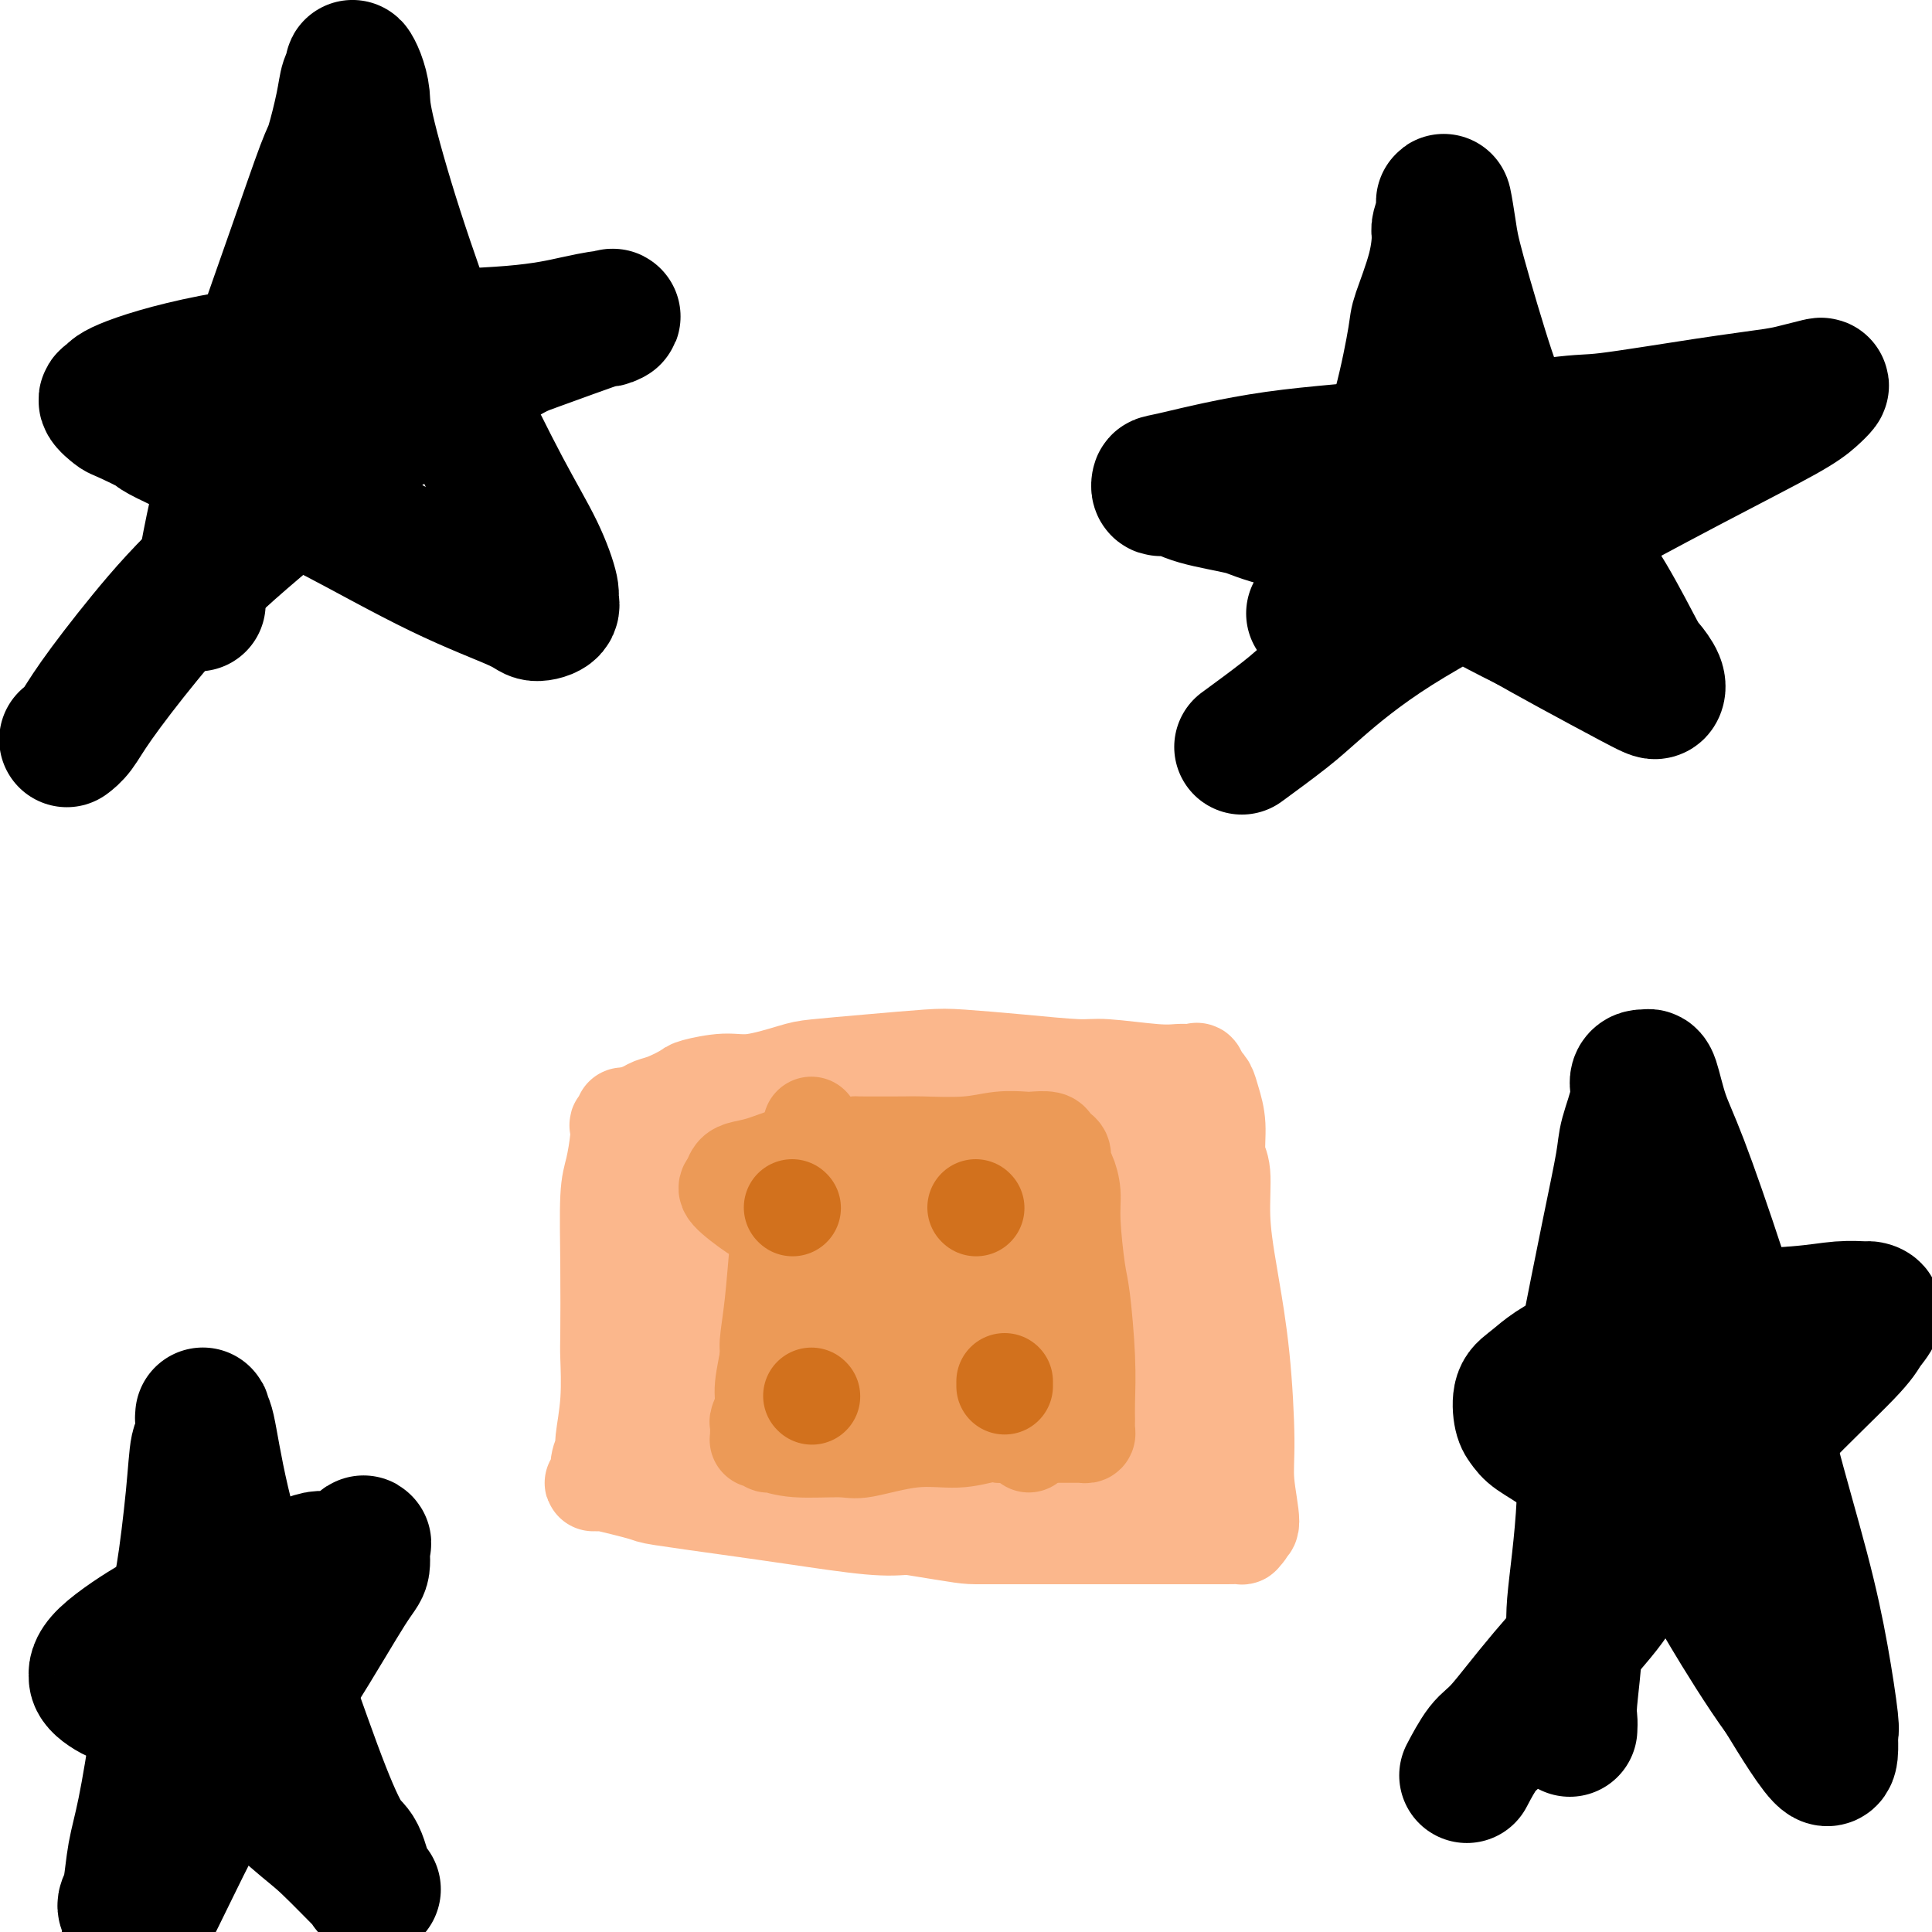 <svg viewBox='0 0 400 400' version='1.1' xmlns='http://www.w3.org/2000/svg' xmlns:xlink='http://www.w3.org/1999/xlink'><g fill='none' stroke='#FBB78C' stroke-width='20' stroke-linecap='round' stroke-linejoin='round'><path d='M129,231c0.112,0.296 0.223,0.592 0,1c-0.223,0.408 -0.782,0.926 -1,1c-0.218,0.074 -0.097,-0.298 0,0c0.097,0.298 0.170,1.267 0,3c-0.170,1.733 -0.582,4.230 -1,6c-0.418,1.770 -0.843,2.812 -1,6c-0.157,3.188 -0.046,8.522 0,14c0.046,5.478 0.028,11.101 0,14c-0.028,2.899 -0.064,3.072 0,5c0.064,1.928 0.228,5.609 0,9c-0.228,3.391 -0.849,6.492 -1,8c-0.151,1.508 0.169,1.423 0,2c-0.169,0.577 -0.825,1.815 -1,3c-0.175,1.185 0.131,2.316 0,3c-0.131,0.684 -0.700,0.922 -1,1c-0.300,0.078 -0.333,-0.005 0,0c0.333,0.005 1.032,0.098 1,0c-0.032,-0.098 -0.793,-0.389 1,0c1.793,0.389 6.141,1.456 8,2c1.859,0.544 1.230,0.563 4,1c2.770,0.437 8.938,1.292 14,2c5.062,0.708 9.017,1.267 14,2c4.983,0.733 10.995,1.638 15,2c4.005,0.362 6.002,0.181 8,0'/><path d='M188,316c12.482,2.000 11.687,2.000 15,2c3.313,0.000 10.733,0.000 14,0c3.267,-0.000 2.381,-0.000 5,0c2.619,0.000 8.745,0.000 13,0c4.255,-0.000 6.640,-0.000 8,0c1.360,0.000 1.694,0.001 3,0c1.306,-0.001 3.584,-0.003 5,0c1.416,0.003 1.972,0.010 3,0c1.028,-0.010 2.529,-0.038 3,0c0.471,0.038 -0.088,0.143 0,0c0.088,-0.143 0.823,-0.534 1,-1c0.177,-0.466 -0.203,-1.005 0,-1c0.203,0.005 0.990,0.556 1,-1c0.010,-1.556 -0.756,-5.220 -1,-8c-0.244,-2.780 0.036,-4.676 0,-9c-0.036,-4.324 -0.387,-11.077 -1,-17c-0.613,-5.923 -1.489,-11.015 -2,-14c-0.511,-2.985 -0.658,-3.862 -1,-6c-0.342,-2.138 -0.879,-5.538 -1,-9c-0.121,-3.462 0.175,-6.987 0,-9c-0.175,-2.013 -0.820,-2.514 -1,-4c-0.180,-1.486 0.107,-3.956 0,-6c-0.107,-2.044 -0.606,-3.661 -1,-5c-0.394,-1.339 -0.683,-2.399 -1,-3c-0.317,-0.601 -0.662,-0.743 -1,-1c-0.338,-0.257 -0.669,-0.628 -1,-1'/><path d='M248,223c-0.569,-1.773 0.010,-1.206 0,-1c-0.010,0.206 -0.607,0.051 -1,0c-0.393,-0.051 -0.580,0.001 -1,0c-0.420,-0.001 -1.071,-0.056 -2,0c-0.929,0.056 -2.135,0.222 -5,0c-2.865,-0.222 -7.390,-0.831 -10,-1c-2.610,-0.169 -3.305,0.101 -6,0c-2.695,-0.101 -7.390,-0.574 -12,-1c-4.610,-0.426 -9.135,-0.806 -12,-1c-2.865,-0.194 -4.072,-0.202 -7,0c-2.928,0.202 -7.579,0.614 -12,1c-4.421,0.386 -8.614,0.748 -11,1c-2.386,0.252 -2.965,0.395 -5,1c-2.035,0.605 -5.524,1.671 -8,2c-2.476,0.329 -3.938,-0.081 -6,0c-2.062,0.081 -4.725,0.651 -6,1c-1.275,0.349 -1.164,0.476 -2,1c-0.836,0.524 -2.620,1.444 -4,2c-1.380,0.556 -2.357,0.749 -3,1c-0.643,0.251 -0.953,0.561 -2,1c-1.047,0.439 -2.829,1.007 -4,4c-1.171,2.993 -1.729,8.409 -2,11c-0.271,2.591 -0.255,2.355 0,6c0.255,3.645 0.748,11.169 1,17c0.252,5.831 0.264,9.969 1,14c0.736,4.031 2.197,7.957 3,10c0.803,2.043 0.947,2.204 1,3c0.053,0.796 0.015,2.227 0,3c-0.015,0.773 -0.008,0.886 0,1'/><path d='M133,299c1.053,8.388 0.685,2.359 1,0c0.315,-2.359 1.315,-1.048 3,-5c1.685,-3.952 4.057,-13.166 5,-18c0.943,-4.834 0.458,-5.288 1,-9c0.542,-3.712 2.111,-10.683 3,-16c0.889,-5.317 1.099,-8.980 2,-12c0.901,-3.020 2.494,-5.398 3,-7c0.506,-1.602 -0.075,-2.427 0,-3c0.075,-0.573 0.805,-0.894 1,-1c0.195,-0.106 -0.145,0.002 0,0c0.145,-0.002 0.775,-0.115 0,3c-0.775,3.115 -2.954,9.457 -5,17c-2.046,7.543 -3.960,16.288 -5,21c-1.040,4.712 -1.207,5.392 -2,8c-0.793,2.608 -2.210,7.146 -3,10c-0.790,2.854 -0.951,4.025 -1,5c-0.049,0.975 0.013,1.753 0,2c-0.013,0.247 -0.101,-0.038 1,-2c1.101,-1.962 3.390,-5.600 7,-12c3.610,-6.400 8.541,-15.562 11,-21c2.459,-5.438 2.448,-7.151 4,-11c1.552,-3.849 4.669,-9.834 7,-14c2.331,-4.166 3.876,-6.511 5,-8c1.124,-1.489 1.827,-2.120 2,-2c0.173,0.120 -0.186,0.991 0,1c0.186,0.009 0.915,-0.843 0,4c-0.915,4.843 -3.474,15.381 -5,21c-1.526,5.619 -2.017,6.321 -4,11c-1.983,4.679 -5.457,13.337 -8,19c-2.543,5.663 -4.155,8.332 -5,10c-0.845,1.668 -0.922,2.334 -1,3'/><path d='M150,293c-3.009,6.874 -1.531,2.557 -1,1c0.531,-1.557 0.114,-0.356 0,0c-0.114,0.356 0.075,-0.133 2,-4c1.925,-3.867 5.588,-11.113 9,-18c3.412,-6.887 6.574,-13.414 10,-19c3.426,-5.586 7.117,-10.232 9,-13c1.883,-2.768 1.960,-3.657 3,-5c1.040,-1.343 3.043,-3.139 4,-4c0.957,-0.861 0.867,-0.787 1,-1c0.133,-0.213 0.488,-0.714 0,1c-0.488,1.714 -1.821,5.645 -5,12c-3.179,6.355 -8.205,15.136 -11,20c-2.795,4.864 -3.360,5.810 -6,10c-2.640,4.190 -7.357,11.622 -10,16c-2.643,4.378 -3.213,5.702 -4,7c-0.787,1.298 -1.790,2.571 -2,3c-0.210,0.429 0.373,0.014 1,-1c0.627,-1.014 1.298,-2.626 3,-5c1.702,-2.374 4.435,-5.508 6,-8c1.565,-2.492 1.961,-4.340 5,-9c3.039,-4.660 8.719,-12.132 13,-17c4.281,-4.868 7.161,-7.133 10,-10c2.839,-2.867 5.637,-6.336 7,-8c1.363,-1.664 1.292,-1.523 2,-2c0.708,-0.477 2.195,-1.571 3,-2c0.805,-0.429 0.926,-0.193 1,0c0.074,0.193 0.100,0.342 0,1c-0.100,0.658 -0.326,1.826 -2,6c-1.674,4.174 -4.797,11.355 -7,15c-2.203,3.645 -3.487,3.756 -5,6c-1.513,2.244 -3.257,6.622 -5,11'/><path d='M181,276c-3.683,7.071 -3.889,5.248 -4,5c-0.111,-0.248 -0.127,1.079 0,2c0.127,0.921 0.396,1.435 0,2c-0.396,0.565 -1.456,1.182 0,-1c1.456,-2.182 5.428,-7.162 8,-10c2.572,-2.838 3.743,-3.533 6,-7c2.257,-3.467 5.599,-9.705 9,-15c3.401,-5.295 6.861,-9.648 9,-12c2.139,-2.352 2.959,-2.705 4,-4c1.041,-1.295 2.304,-3.533 3,-5c0.696,-1.467 0.824,-2.163 1,-2c0.176,0.163 0.401,1.186 0,2c-0.401,0.814 -1.429,1.419 -4,5c-2.571,3.581 -6.685,10.137 -12,18c-5.315,7.863 -11.829,17.033 -15,22c-3.171,4.967 -2.998,5.731 -5,9c-2.002,3.269 -6.180,9.043 -9,13c-2.820,3.957 -4.281,6.098 -5,7c-0.719,0.902 -0.695,0.563 -1,1c-0.305,0.437 -0.937,1.648 0,0c0.937,-1.648 3.444,-6.155 5,-9c1.556,-2.845 2.160,-4.028 5,-9c2.840,-4.972 7.915,-13.733 12,-20c4.085,-6.267 7.181,-10.040 10,-14c2.819,-3.960 5.363,-8.106 7,-10c1.637,-1.894 2.368,-1.534 3,-2c0.632,-0.466 1.164,-1.757 1,-2c-0.164,-0.243 -1.023,0.564 -1,1c0.023,0.436 0.929,0.502 -1,4c-1.929,3.498 -6.694,10.428 -11,17c-4.306,6.572 -8.153,12.786 -12,19'/><path d='M184,281c-6.083,9.441 -9.291,13.542 -11,16c-1.709,2.458 -1.919,3.273 -3,5c-1.081,1.727 -3.034,4.366 -4,6c-0.966,1.634 -0.946,2.264 0,2c0.946,-0.264 2.819,-1.423 4,-2c1.181,-0.577 1.672,-0.571 6,-5c4.328,-4.429 12.495,-13.292 17,-18c4.505,-4.708 5.350,-5.259 9,-9c3.650,-3.741 10.106,-10.671 15,-16c4.894,-5.329 8.225,-9.057 11,-12c2.775,-2.943 4.995,-5.102 6,-6c1.005,-0.898 0.797,-0.536 1,-1c0.203,-0.464 0.817,-1.754 1,-2c0.183,-0.246 -0.064,0.552 0,1c0.064,0.448 0.439,0.546 -2,4c-2.439,3.454 -7.691,10.263 -12,18c-4.309,7.737 -7.675,16.401 -10,21c-2.325,4.599 -3.609,5.132 -5,8c-1.391,2.868 -2.891,8.069 -4,11c-1.109,2.931 -1.828,3.591 -2,4c-0.172,0.409 0.204,0.566 0,1c-0.204,0.434 -0.987,1.145 0,-1c0.987,-2.145 3.746,-7.146 7,-14c3.254,-6.854 7.004,-15.561 9,-21c1.996,-5.439 2.239,-7.610 4,-12c1.761,-4.390 5.041,-10.999 7,-16c1.959,-5.001 2.597,-8.392 3,-10c0.403,-1.608 0.572,-1.431 1,-2c0.428,-0.569 1.115,-1.884 1,-2c-0.115,-0.116 -1.033,0.967 -3,5c-1.967,4.033 -4.984,11.017 -8,18'/><path d='M222,252c-2.350,5.157 -2.725,6.551 -5,11c-2.275,4.449 -6.450,11.955 -9,18c-2.550,6.045 -3.474,10.631 -4,13c-0.526,2.369 -0.656,2.521 -1,4c-0.344,1.479 -0.904,4.285 -1,5c-0.096,0.715 0.272,-0.663 0,0c-0.272,0.663 -1.185,3.365 2,-2c3.185,-5.365 10.469,-18.798 14,-25c3.531,-6.202 3.310,-5.173 5,-8c1.690,-2.827 5.290,-9.509 7,-13c1.710,-3.491 1.529,-3.791 2,-5c0.471,-1.209 1.594,-3.326 2,-4c0.406,-0.674 0.096,0.095 0,0c-0.096,-0.095 0.021,-1.054 -2,1c-2.021,2.054 -6.181,7.122 -11,14c-4.819,6.878 -10.297,15.566 -13,20c-2.703,4.434 -2.632,4.613 -4,7c-1.368,2.387 -4.174,6.982 -6,10c-1.826,3.018 -2.673,4.460 -3,5c-0.327,0.540 -0.136,0.177 0,0c0.136,-0.177 0.217,-0.168 3,-3c2.783,-2.832 8.269,-8.507 14,-15c5.731,-6.493 11.707,-13.806 15,-18c3.293,-4.194 3.904,-5.270 6,-8c2.096,-2.730 5.677,-7.114 8,-10c2.323,-2.886 3.388,-4.274 4,-5c0.612,-0.726 0.772,-0.791 1,-1c0.228,-0.209 0.525,-0.561 0,2c-0.525,2.561 -1.872,8.036 -4,15c-2.128,6.964 -5.037,15.418 -7,21c-1.963,5.582 -2.982,8.291 -4,11'/><path d='M231,292c-3.235,10.018 -4.322,11.062 -5,13c-0.678,1.938 -0.947,4.771 -1,6c-0.053,1.229 0.109,0.854 0,1c-0.109,0.146 -0.491,0.814 0,0c0.491,-0.814 1.853,-3.108 3,-5c1.147,-1.892 2.079,-3.380 4,-7c1.921,-3.620 4.830,-9.372 8,-15c3.170,-5.628 6.602,-11.131 8,-14c1.398,-2.869 0.762,-3.104 1,-3c0.238,0.104 1.352,0.548 2,0c0.648,-0.548 0.832,-2.089 1,-1c0.168,1.089 0.319,4.809 0,7c-0.319,2.191 -1.108,2.854 -2,7c-0.892,4.146 -1.886,11.775 -3,17c-1.114,5.225 -2.347,8.047 -3,10c-0.653,1.953 -0.724,3.038 -1,4c-0.276,0.962 -0.755,1.801 -1,2c-0.245,0.199 -0.255,-0.244 0,-2c0.255,-1.756 0.776,-4.826 1,-7c0.224,-2.174 0.150,-3.452 1,-7c0.850,-3.548 2.625,-9.367 4,-13c1.375,-3.633 2.352,-5.082 3,-6c0.648,-0.918 0.967,-1.306 1,-2c0.033,-0.694 -0.219,-1.695 0,-1c0.219,0.695 0.910,3.085 1,5c0.090,1.915 -0.421,3.353 -1,7c-0.579,3.647 -1.227,9.502 -2,13c-0.773,3.498 -1.671,4.639 -2,6c-0.329,1.361 -0.089,2.943 0,4c0.089,1.057 0.025,1.588 0,1c-0.025,-0.588 -0.013,-2.294 0,-4'/><path d='M248,308c0.213,-1.042 0.746,-2.147 1,-4c0.254,-1.853 0.230,-4.455 0,-7c-0.230,-2.545 -0.665,-5.033 -1,-6c-0.335,-0.967 -0.569,-0.414 -1,-1c-0.431,-0.586 -1.059,-2.312 -3,-3c-1.941,-0.688 -5.196,-0.339 -9,1c-3.804,1.339 -8.158,3.667 -12,6c-3.842,2.333 -7.171,4.670 -9,6c-1.829,1.330 -2.156,1.653 -3,3c-0.844,1.347 -2.204,3.719 -3,5c-0.796,1.281 -1.026,1.471 -1,2c0.026,0.529 0.310,1.395 1,2c0.690,0.605 1.786,0.948 5,0c3.214,-0.948 8.546,-3.186 11,-4c2.454,-0.814 2.031,-0.204 3,-1c0.969,-0.796 3.332,-2.997 5,-4c1.668,-1.003 2.641,-0.809 3,-1c0.359,-0.191 0.102,-0.769 0,-1c-0.102,-0.231 -0.051,-0.116 0,0'/></g>
<g fill='none' stroke='#EC9A57' stroke-width='20' stroke-linecap='round' stroke-linejoin='round'><path d='M168,233c-0.020,-0.077 -0.040,-0.153 0,0c0.040,0.153 0.141,0.537 0,1c-0.141,0.463 -0.524,1.005 -1,2c-0.476,0.995 -1.046,2.441 -2,6c-0.954,3.559 -2.293,9.229 -3,12c-0.707,2.771 -0.782,2.643 -1,5c-0.218,2.357 -0.579,7.200 -1,11c-0.421,3.800 -0.901,6.556 -1,8c-0.099,1.444 0.184,1.576 0,3c-0.184,1.424 -0.834,4.139 -1,6c-0.166,1.861 0.152,2.866 0,4c-0.152,1.134 -0.773,2.395 -1,3c-0.227,0.605 -0.058,0.553 0,1c0.058,0.447 0.005,1.392 0,2c-0.005,0.608 0.038,0.880 0,1c-0.038,0.120 -0.157,0.089 0,0c0.157,-0.089 0.591,-0.235 1,0c0.409,0.235 0.792,0.850 1,1c0.208,0.150 0.240,-0.164 1,0c0.760,0.164 2.249,0.805 5,1c2.751,0.195 6.764,-0.057 9,0c2.236,0.057 2.696,0.421 5,0c2.304,-0.421 6.453,-1.628 10,-2c3.547,-0.372 6.494,0.092 9,0c2.506,-0.092 4.573,-0.741 6,-1c1.427,-0.259 2.213,-0.130 3,0'/><path d='M207,297c7.392,-0.464 4.873,-0.124 5,0c0.127,0.124 2.898,0.033 4,0c1.102,-0.033 0.533,-0.009 1,0c0.467,0.009 1.971,0.003 3,0c1.029,-0.003 1.582,-0.004 2,0c0.418,0.004 0.700,0.012 1,0c0.300,-0.012 0.616,-0.043 1,0c0.384,0.043 0.835,0.160 1,0c0.165,-0.160 0.045,-0.598 0,-1c-0.045,-0.402 -0.015,-0.769 0,-1c0.015,-0.231 0.015,-0.327 0,-1c-0.015,-0.673 -0.047,-1.922 0,-4c0.047,-2.078 0.171,-4.985 0,-9c-0.171,-4.015 -0.637,-9.138 -1,-12c-0.363,-2.862 -0.623,-3.462 -1,-6c-0.377,-2.538 -0.871,-7.012 -1,-10c-0.129,-2.988 0.106,-4.488 0,-6c-0.106,-1.512 -0.554,-3.035 -1,-4c-0.446,-0.965 -0.891,-1.373 -1,-2c-0.109,-0.627 0.118,-1.475 0,-2c-0.118,-0.525 -0.582,-0.729 -1,-1c-0.418,-0.271 -0.792,-0.610 -1,-1c-0.208,-0.390 -0.252,-0.833 -1,-1c-0.748,-0.167 -2.200,-0.059 -3,0c-0.800,0.059 -0.946,0.068 -2,0c-1.054,-0.068 -3.014,-0.214 -5,0c-1.986,0.214 -3.996,0.789 -7,1c-3.004,0.211 -7.001,0.057 -9,0c-1.999,-0.057 -2.000,-0.016 -4,0c-2.000,0.016 -6.000,0.008 -10,0'/><path d='M177,237c-7.315,0.349 -7.101,0.723 -8,1c-0.899,0.277 -2.909,0.459 -5,1c-2.091,0.541 -4.263,1.441 -6,2c-1.737,0.559 -3.037,0.776 -4,1c-0.963,0.224 -1.587,0.454 -2,1c-0.413,0.546 -0.613,1.409 -1,2c-0.387,0.591 -0.959,0.911 0,2c0.959,1.089 3.449,2.949 5,4c1.551,1.051 2.162,1.294 4,2c1.838,0.706 4.902,1.875 8,2c3.098,0.125 6.228,-0.793 8,-1c1.772,-0.207 2.185,0.298 3,0c0.815,-0.298 2.031,-1.399 3,-2c0.969,-0.601 1.690,-0.700 2,-1c0.310,-0.300 0.208,-0.799 0,-1c-0.208,-0.201 -0.524,-0.105 -1,0c-0.476,0.105 -1.114,0.218 -2,1c-0.886,0.782 -2.020,2.234 -3,3c-0.980,0.766 -1.807,0.845 -4,3c-2.193,2.155 -5.752,6.386 -8,10c-2.248,3.614 -3.187,6.610 -4,8c-0.813,1.390 -1.502,1.172 -2,2c-0.498,0.828 -0.805,2.702 -1,4c-0.195,1.298 -0.278,2.021 0,2c0.278,-0.021 0.917,-0.785 1,-1c0.083,-0.215 -0.388,0.119 1,-1c1.388,-1.119 4.637,-3.689 7,-7c2.363,-3.311 3.840,-7.362 5,-9c1.160,-1.638 2.005,-0.864 3,-2c0.995,-1.136 2.142,-4.182 3,-6c0.858,-1.818 1.429,-2.409 2,-3'/><path d='M181,254c1.942,-3.233 0.297,-1.316 0,-1c-0.297,0.316 0.755,-0.969 1,-1c0.245,-0.031 -0.316,1.193 -1,3c-0.684,1.807 -1.489,4.199 -2,6c-0.511,1.801 -0.726,3.013 -1,4c-0.274,0.987 -0.606,1.751 -1,3c-0.394,1.249 -0.850,2.983 -1,4c-0.150,1.017 0.007,1.318 0,2c-0.007,0.682 -0.176,1.744 0,2c0.176,0.256 0.699,-0.295 1,-1c0.301,-0.705 0.380,-1.564 1,-2c0.620,-0.436 1.780,-0.448 3,-2c1.220,-1.552 2.501,-4.645 4,-7c1.499,-2.355 3.216,-3.971 4,-5c0.784,-1.029 0.637,-1.471 1,-2c0.363,-0.529 1.238,-1.146 2,-2c0.762,-0.854 1.413,-1.944 1,-1c-0.413,0.944 -1.889,3.924 -3,6c-1.111,2.076 -1.856,3.248 -3,6c-1.144,2.752 -2.685,7.082 -4,10c-1.315,2.918 -2.402,4.423 -3,6c-0.598,1.577 -0.706,3.225 -1,4c-0.294,0.775 -0.774,0.675 -1,1c-0.226,0.325 -0.199,1.073 0,1c0.199,-0.073 0.569,-0.968 2,-3c1.431,-2.032 3.924,-5.201 7,-9c3.076,-3.799 6.736,-8.228 9,-11c2.264,-2.772 3.132,-3.886 4,-5'/><path d='M200,260c4.377,-5.548 4.820,-6.417 6,-8c1.180,-1.583 3.098,-3.878 4,-5c0.902,-1.122 0.786,-1.070 1,-1c0.214,0.070 0.756,0.159 1,0c0.244,-0.159 0.190,-0.564 -1,1c-1.190,1.564 -3.517,5.099 -5,7c-1.483,1.901 -2.121,2.168 -4,5c-1.879,2.832 -4.997,8.228 -8,13c-3.003,4.772 -5.891,8.921 -7,11c-1.109,2.079 -0.438,2.087 -1,3c-0.562,0.913 -2.355,2.731 -3,4c-0.645,1.269 -0.142,1.991 0,2c0.142,0.009 -0.078,-0.693 0,-1c0.078,-0.307 0.454,-0.219 2,-2c1.546,-1.781 4.263,-5.433 7,-9c2.737,-3.567 5.494,-7.051 7,-9c1.506,-1.949 1.761,-2.363 3,-4c1.239,-1.637 3.462,-4.499 5,-6c1.538,-1.501 2.391,-1.643 3,-2c0.609,-0.357 0.974,-0.930 1,-1c0.026,-0.070 -0.288,0.364 0,1c0.288,0.636 1.177,1.473 1,4c-0.177,2.527 -1.419,6.744 -2,9c-0.581,2.256 -0.501,2.553 -1,4c-0.499,1.447 -1.579,4.045 -2,6c-0.421,1.955 -0.185,3.266 0,3c0.185,-0.266 0.319,-2.110 1,-3c0.681,-0.890 1.909,-0.826 3,-2c1.091,-1.174 2.046,-3.587 3,-6'/><path d='M214,274c1.774,-2.263 2.711,-2.419 3,-3c0.289,-0.581 -0.068,-1.587 0,-2c0.068,-0.413 0.561,-0.232 1,0c0.439,0.232 0.824,0.516 1,2c0.176,1.484 0.145,4.170 0,6c-0.145,1.830 -0.403,2.806 -1,5c-0.597,2.194 -1.533,5.607 -2,8c-0.467,2.393 -0.465,3.765 -1,5c-0.535,1.235 -1.605,2.332 -2,3c-0.395,0.668 -0.113,0.905 0,1c0.113,0.095 0.056,0.047 0,0'/></g>
<g fill='none' stroke='#D2711D' stroke-width='20' stroke-linecap='round' stroke-linejoin='round'><path d='M164,250c0.000,0.000 0.100,0.100 0.1,0.1'/><path d='M202,250c0.000,0.000 0.100,0.100 0.1,0.1'/><path d='M168,289c0.000,0.000 0.100,0.100 0.1,0.1'/><path d='M208,286c0.000,0.417 0.000,0.833 0,1c0.000,0.167 0.000,0.083 0,0'/></g>
<g fill='none' stroke='#000000' stroke-width='28' stroke-linecap='round' stroke-linejoin='round'><path d='M272,127c0.423,0.041 0.846,0.082 1,0c0.154,-0.082 0.039,-0.289 1,-2c0.961,-1.711 2.997,-4.928 4,-7c1.003,-2.072 0.974,-3.000 2,-6c1.026,-3.000 3.108,-8.071 5,-13c1.892,-4.929 3.593,-9.717 5,-15c1.407,-5.283 2.520,-11.063 3,-14c0.480,-2.937 0.329,-3.033 1,-5c0.671,-1.967 2.166,-5.807 3,-9c0.834,-3.193 1.007,-5.740 1,-7c-0.007,-1.260 -0.195,-1.233 0,-2c0.195,-0.767 0.772,-2.327 1,-3c0.228,-0.673 0.105,-0.458 0,-1c-0.105,-0.542 -0.194,-1.839 0,-1c0.194,0.839 0.671,3.815 1,6c0.329,2.185 0.512,3.579 2,9c1.488,5.421 4.283,14.867 6,20c1.717,5.133 2.357,5.951 5,11c2.643,5.049 7.290,14.329 11,21c3.710,6.671 6.483,10.733 9,15c2.517,4.267 4.777,8.737 6,11c1.223,2.263 1.410,2.318 2,3c0.590,0.682 1.585,1.993 2,3c0.415,1.007 0.252,1.712 0,2c-0.252,0.288 -0.593,0.160 -1,0c-0.407,-0.160 -0.879,-0.351 -4,-2c-3.121,-1.649 -8.892,-4.757 -13,-7c-4.108,-2.243 -6.554,-3.622 -9,-5'/><path d='M316,129c-7.708,-3.771 -13.478,-7.198 -19,-10c-5.522,-2.802 -10.796,-4.979 -17,-7c-6.204,-2.021 -13.340,-3.887 -17,-5c-3.660,-1.113 -3.846,-1.474 -6,-2c-2.154,-0.526 -6.276,-1.216 -9,-2c-2.724,-0.784 -4.050,-1.660 -5,-2c-0.950,-0.340 -1.525,-0.143 -2,0c-0.475,0.143 -0.849,0.231 -1,0c-0.151,-0.231 -0.080,-0.780 0,-1c0.080,-0.220 0.167,-0.109 4,-1c3.833,-0.891 11.411,-2.784 20,-4c8.589,-1.216 18.188,-1.754 29,-3c10.812,-1.246 22.838,-3.198 29,-4c6.162,-0.802 6.460,-0.453 11,-1c4.540,-0.547 13.323,-1.990 20,-3c6.677,-1.010 11.248,-1.586 14,-2c2.752,-0.414 3.684,-0.667 5,-1c1.316,-0.333 3.017,-0.748 4,-1c0.983,-0.252 1.249,-0.342 1,0c-0.249,0.342 -1.012,1.116 -2,2c-0.988,0.884 -2.200,1.879 -6,4c-3.800,2.121 -10.190,5.368 -19,10c-8.810,4.632 -20.042,10.648 -26,14c-5.958,3.352 -6.642,4.041 -12,7c-5.358,2.959 -15.392,8.188 -23,13c-7.608,4.812 -12.792,9.207 -16,12c-3.208,2.793 -4.441,3.983 -7,6c-2.559,2.017 -6.446,4.862 -8,6c-1.554,1.138 -0.777,0.569 0,0'/><path d='M26,395c-0.094,-0.250 -0.188,-0.500 0,-1c0.188,-0.500 0.659,-1.249 1,-3c0.341,-1.751 0.552,-4.503 1,-7c0.448,-2.497 1.132,-4.740 2,-9c0.868,-4.260 1.920,-10.536 3,-18c1.080,-7.464 2.188,-16.115 3,-21c0.812,-4.885 1.328,-6.002 2,-10c0.672,-3.998 1.501,-10.876 2,-16c0.499,-5.124 0.669,-8.493 1,-10c0.331,-1.507 0.823,-1.152 1,-2c0.177,-0.848 0.040,-2.897 0,-4c-0.040,-1.103 0.019,-1.258 0,-1c-0.019,0.258 -0.116,0.928 0,1c0.116,0.072 0.444,-0.455 1,2c0.556,2.455 1.338,7.891 3,15c1.662,7.109 4.202,15.893 6,21c1.798,5.107 2.853,6.539 5,12c2.147,5.461 5.387,14.951 8,22c2.613,7.049 4.598,11.658 6,14c1.402,2.342 2.220,2.419 3,4c0.780,1.581 1.522,4.667 2,6c0.478,1.333 0.693,0.912 1,1c0.307,0.088 0.707,0.686 -1,-1c-1.707,-1.686 -5.521,-5.656 -8,-8c-2.479,-2.344 -3.623,-3.061 -7,-6c-3.377,-2.939 -8.986,-8.099 -14,-12c-5.014,-3.901 -9.433,-6.543 -12,-8c-2.567,-1.457 -3.284,-1.728 -4,-2'/><path d='M31,354c-8.095,-6.162 -5.831,-3.568 -6,-3c-0.169,0.568 -2.770,-0.889 -4,-2c-1.230,-1.111 -1.088,-1.876 -1,-2c0.088,-0.124 0.123,0.393 0,0c-0.123,-0.393 -0.404,-1.694 2,-4c2.404,-2.306 7.492,-5.615 10,-7c2.508,-1.385 2.435,-0.847 8,-3c5.565,-2.153 16.769,-6.997 22,-9c5.231,-2.003 4.488,-1.164 5,-1c0.512,0.164 2.277,-0.346 4,-1c1.723,-0.654 3.403,-1.451 4,-2c0.597,-0.549 0.109,-0.849 0,0c-0.109,0.849 0.160,2.846 0,4c-0.160,1.154 -0.749,1.465 -3,5c-2.251,3.535 -6.163,10.294 -11,18c-4.837,7.706 -10.600,16.361 -14,21c-3.400,4.639 -4.437,5.264 -7,10c-2.563,4.736 -6.652,13.583 -10,20c-3.348,6.417 -5.957,10.405 -7,12c-1.043,1.595 -0.522,0.798 0,0'/><path d='M298,109c0.000,0.000 0.100,0.100 0.1,0.1'/><path d='M310,105c0.000,0.000 0.100,0.100 0.1,0.1'/><path d='M41,125c-0.097,-0.581 -0.195,-1.163 0,-2c0.195,-0.837 0.681,-1.930 1,-3c0.319,-1.070 0.470,-2.118 1,-5c0.530,-2.882 1.438,-7.599 3,-14c1.562,-6.401 3.780,-14.486 5,-19c1.220,-4.514 1.444,-5.456 3,-10c1.556,-4.544 4.444,-12.691 7,-20c2.556,-7.309 4.780,-13.779 6,-17c1.220,-3.221 1.436,-3.194 2,-5c0.564,-1.806 1.474,-5.446 2,-8c0.526,-2.554 0.667,-4.021 1,-5c0.333,-0.979 0.860,-1.471 1,-2c0.140,-0.529 -0.105,-1.096 0,-1c0.105,0.096 0.559,0.856 1,2c0.441,1.144 0.868,2.671 1,4c0.132,1.329 -0.032,2.458 1,7c1.032,4.542 3.259,12.497 6,21c2.741,8.503 5.996,17.553 8,23c2.004,5.447 2.757,7.290 5,12c2.243,4.710 5.977,12.288 9,18c3.023,5.712 5.336,9.560 7,13c1.664,3.440 2.680,6.474 3,8c0.320,1.526 -0.057,1.545 0,2c0.057,0.455 0.548,1.345 0,2c-0.548,0.655 -2.133,1.073 -3,1c-0.867,-0.073 -1.014,-0.638 -4,-2c-2.986,-1.362 -8.811,-3.520 -16,-7c-7.189,-3.480 -15.743,-8.283 -21,-11c-5.257,-2.717 -7.216,-3.348 -11,-5c-3.784,-1.652 -9.392,-4.326 -15,-7'/><path d='M44,95c-13.205,-5.981 -11.219,-5.434 -12,-6c-0.781,-0.566 -4.329,-2.246 -6,-3c-1.671,-0.754 -1.467,-0.581 -2,-1c-0.533,-0.419 -1.805,-1.429 -2,-2c-0.195,-0.571 0.687,-0.702 1,-1c0.313,-0.298 0.056,-0.761 3,-2c2.944,-1.239 9.087,-3.253 18,-5c8.913,-1.747 20.595,-3.228 27,-4c6.405,-0.772 7.534,-0.834 13,-1c5.466,-0.166 15.270,-0.436 22,-1c6.730,-0.564 10.387,-1.424 13,-2c2.613,-0.576 4.182,-0.869 5,-1c0.818,-0.131 0.885,-0.101 1,0c0.115,0.101 0.276,0.272 1,0c0.724,-0.272 2.010,-0.985 -1,0c-3.010,0.985 -10.315,3.670 -14,5c-3.685,1.330 -3.748,1.304 -10,5c-6.252,3.696 -18.693,11.114 -25,15c-6.307,3.886 -6.480,4.242 -11,8c-4.520,3.758 -13.387,10.920 -20,17c-6.613,6.080 -10.974,11.080 -15,16c-4.026,4.920 -7.718,9.762 -10,13c-2.282,3.238 -3.153,4.872 -4,6c-0.847,1.128 -1.671,1.751 -2,2c-0.329,0.249 -0.165,0.125 0,0'/><path d='M325,358c0.035,-0.686 0.069,-1.371 0,-2c-0.069,-0.629 -0.243,-1.200 0,-4c0.243,-2.800 0.903,-7.828 1,-11c0.097,-3.172 -0.368,-4.487 0,-9c0.368,-4.513 1.570,-12.223 2,-21c0.430,-8.777 0.089,-18.620 0,-24c-0.089,-5.380 0.075,-6.298 1,-11c0.925,-4.702 2.611,-13.190 4,-20c1.389,-6.810 2.480,-11.944 3,-15c0.520,-3.056 0.468,-4.034 1,-6c0.532,-1.966 1.648,-4.921 2,-7c0.352,-2.079 -0.058,-3.282 0,-4c0.058,-0.718 0.585,-0.949 1,-1c0.415,-0.051 0.718,0.080 1,0c0.282,-0.080 0.541,-0.371 1,1c0.459,1.371 1.116,4.404 2,7c0.884,2.596 1.993,4.756 4,10c2.007,5.244 4.911,13.571 8,23c3.089,9.429 6.362,19.959 8,26c1.638,6.041 1.640,7.592 3,13c1.360,5.408 4.077,14.673 6,22c1.923,7.327 3.050,12.717 4,18c0.950,5.283 1.722,10.461 2,13c0.278,2.539 0.064,2.440 0,3c-0.064,0.560 0.024,1.779 0,3c-0.024,1.221 -0.160,2.444 -1,2c-0.840,-0.444 -2.383,-2.555 -4,-5c-1.617,-2.445 -3.309,-5.222 -5,-8'/><path d='M369,351c-3.897,-5.298 -8.638,-13.042 -11,-17c-2.362,-3.958 -2.344,-4.131 -4,-6c-1.656,-1.869 -4.986,-5.434 -7,-8c-2.014,-2.566 -2.711,-4.133 -5,-6c-2.289,-1.867 -6.171,-4.034 -8,-5c-1.829,-0.966 -1.604,-0.732 -3,-2c-1.396,-1.268 -4.414,-4.038 -7,-6c-2.586,-1.962 -4.740,-3.117 -6,-4c-1.260,-0.883 -1.628,-1.494 -2,-2c-0.372,-0.506 -0.750,-0.905 -1,-2c-0.250,-1.095 -0.373,-2.885 0,-4c0.373,-1.115 1.241,-1.555 3,-3c1.759,-1.445 4.408,-3.893 10,-6c5.592,-2.107 14.126,-3.871 19,-5c4.874,-1.129 6.089,-1.623 10,-2c3.911,-0.377 10.518,-0.635 15,-1c4.482,-0.365 6.841,-0.835 9,-1c2.159,-0.165 4.119,-0.026 5,0c0.881,0.026 0.682,-0.062 1,0c0.318,0.062 1.154,0.272 1,1c-0.154,0.728 -1.299,1.972 -2,3c-0.701,1.028 -0.960,1.838 -4,5c-3.040,3.162 -8.862,8.676 -14,14c-5.138,5.324 -9.592,10.459 -15,16c-5.408,5.541 -11.769,11.487 -15,15c-3.231,3.513 -3.332,4.592 -6,8c-2.668,3.408 -7.903,9.145 -12,14c-4.097,4.855 -7.057,8.827 -9,11c-1.943,2.173 -2.869,2.547 -4,4c-1.131,1.453 -2.466,3.987 -3,5c-0.534,1.013 -0.267,0.507 0,0'/><path d='M345,288c0.115,0.387 0.231,0.774 0,1c-0.231,0.226 -0.808,0.293 -1,1c-0.192,0.707 0.000,2.056 0,3c0.000,0.944 -0.192,1.485 0,3c0.192,1.515 0.769,4.004 1,5c0.231,0.996 0.115,0.498 0,0'/></g>
</svg>